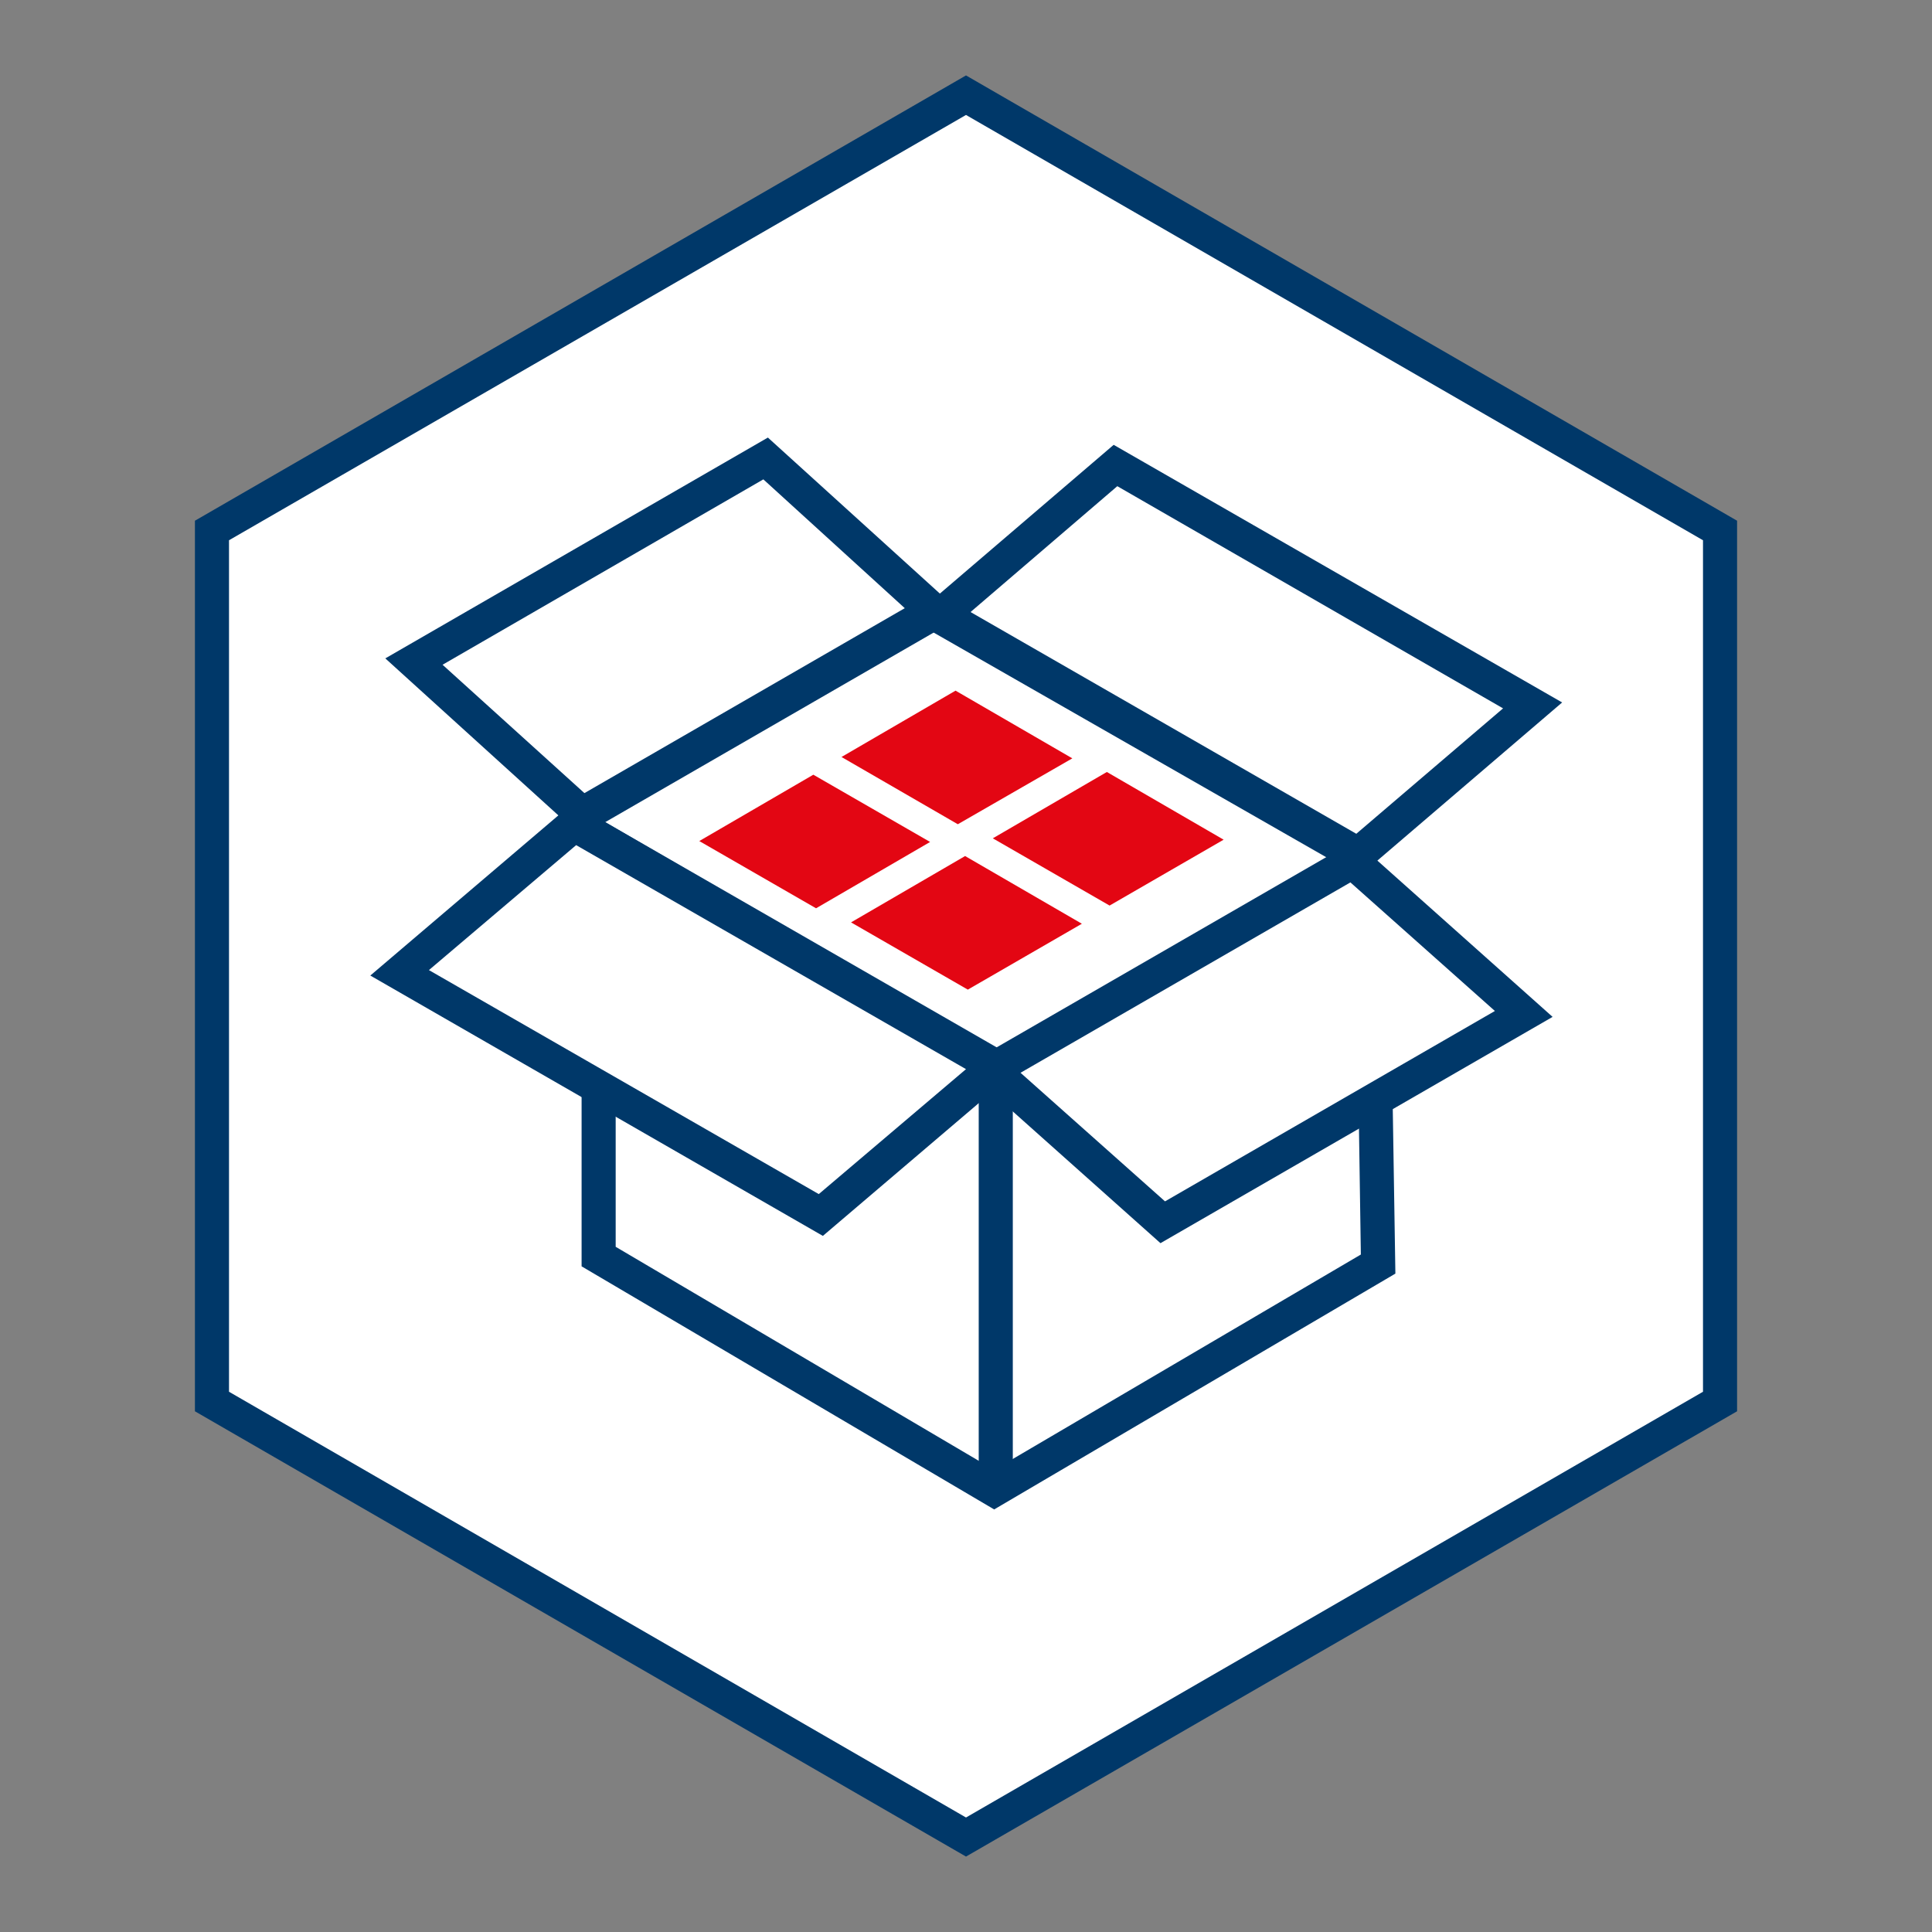 <?xml version="1.0" encoding="utf-8"?>
<!-- Generator: Adobe Illustrator 24.1.2, SVG Export Plug-In . SVG Version: 6.00 Build 0)  -->
<svg version="1.1" id="Ebene_1" xmlns="http://www.w3.org/2000/svg" xmlns:xlink="http://www.w3.org/1999/xlink" x="0px" y="0px"
	 viewBox="0 0 425.2 425.2" style="enable-background:new 0 0 425.2 425.2;" xml:space="preserve">
<rect x="0" y="0" width="425.2" height="425.2" fill="#808080" stroke="none"/>
<style type="text/css">
	.st0{fill:#FFFFFF;}
	.st1{fill:#003869;}
	.st2{fill:none;}
	.st3{fill:none;stroke:#003869;stroke-width:7.5;stroke-miterlimit:10;}
	.st4{fill:#E30613;}
</style>
<g id="Rahmen">
	<g>
		<polygon class="st0" points="46.6,116.8 46.6,308.4 212.6,404.3 378.6,308.4 378.6,116.8 212.6,20.9 		"/>
		<path class="st1" d="M212.6,408.6l-169.7-98v-196l169.7-98l169.7,98v196L212.6,408.6z M50.4,306.3l162.2,93.7l162.2-93.7V118.9
			L212.6,25.3L50.4,118.9V306.3z"/>
	</g>
</g>
<g id="Motive">
	<g>
		<g>
			<g>
				<path class="st2" d="M92.7,293.5"/>
			</g>
			<g>
				<polygon class="st1" points="296.5,191.3 205.1,139 128.6,183.2 124.9,176.7 205.1,130.4 300.2,184.8 				"/>
			</g>
			<g>
				<path class="st3" d="M225,333.2"/>
			</g>
			<g>
				<path class="st3" d="M225,238.7"/>
			</g>
			<g>
				
					<rect x="172.1" y="153.2" transform="matrix(0.503 -0.864 0.864 0.503 -94.142 256.357)" class="st1" width="7.5" height="113.8"/>
			</g>
		</g>
		<g>
			<path class="st1" d="M127.9,184l-43.1-39.1L169,96.3l43.1,39.1L127.9,184z M97.4,146.3l31.5,28.5l70.5-40.7L168,105.5L97.4,146.3
				z"/>
		</g>
		<g>
			<path class="st1" d="M299.4,192.6l-98.7-56.7l44.4-38l98.7,56.7L299.4,192.6z M213.6,134.7l84.9,48.8l32.3-27.6L245.9,107
				L213.6,134.7z"/>
		</g>
		<g>
			<polygon class="st0" points="335.3,223.1 255.9,269 218.2,235.4 297.6,189.6 			"/>
			<path class="st1" d="M255.4,273.6l-43.5-38.8l86.3-49.8l43.5,38.8L255.4,273.6z M224.6,236.1l31.8,28.3l72.6-41.9l-31.8-28.3
				L224.6,236.1z"/>
		</g>
		<g>
			<polygon class="st0" points="180.7,267.4 87.9,214.1 126.4,181.4 219.1,234.7 			"/>
			<path class="st1" d="M181.1,272l-99.6-57.3l44.5-37.9l99.6,57.3L181.1,272z M94.4,213.5l85.8,49.3l32.4-27.5L126.8,186
				L94.4,213.5z"/>
		</g>
		<g>
			<polygon class="st1" points="218.8,332.2 128,278.7 128,237.8 135.5,237.8 135.5,274.4 218.8,323.5 299.5,276.1 299,242.6 
				306.5,242.5 307.1,280.3 			"/>
		</g>
		<g>
			<rect x="215.4" y="234.7" class="st1" width="7.5" height="93.2"/>
		</g>
		<g>
			<polygon class="st4" points="236,166.9 210.8,181.4 185.2,166.6 210.3,152 			"/>
		</g>
		<g>
			<polygon class="st4" points="269.3,184.8 244.2,199.3 218.5,184.5 243.6,169.9 			"/>
		</g>
		<g>
			<polygon class="st4" points="204.7,185.3 179.6,199.9 153.9,185.1 179,170.5 			"/>
		</g>
		<g>
			<polygon class="st4" points="238.1,203.3 213,217.8 187.3,203 212.4,188.4 			"/>
		</g>
	</g>
</g>
</svg>
